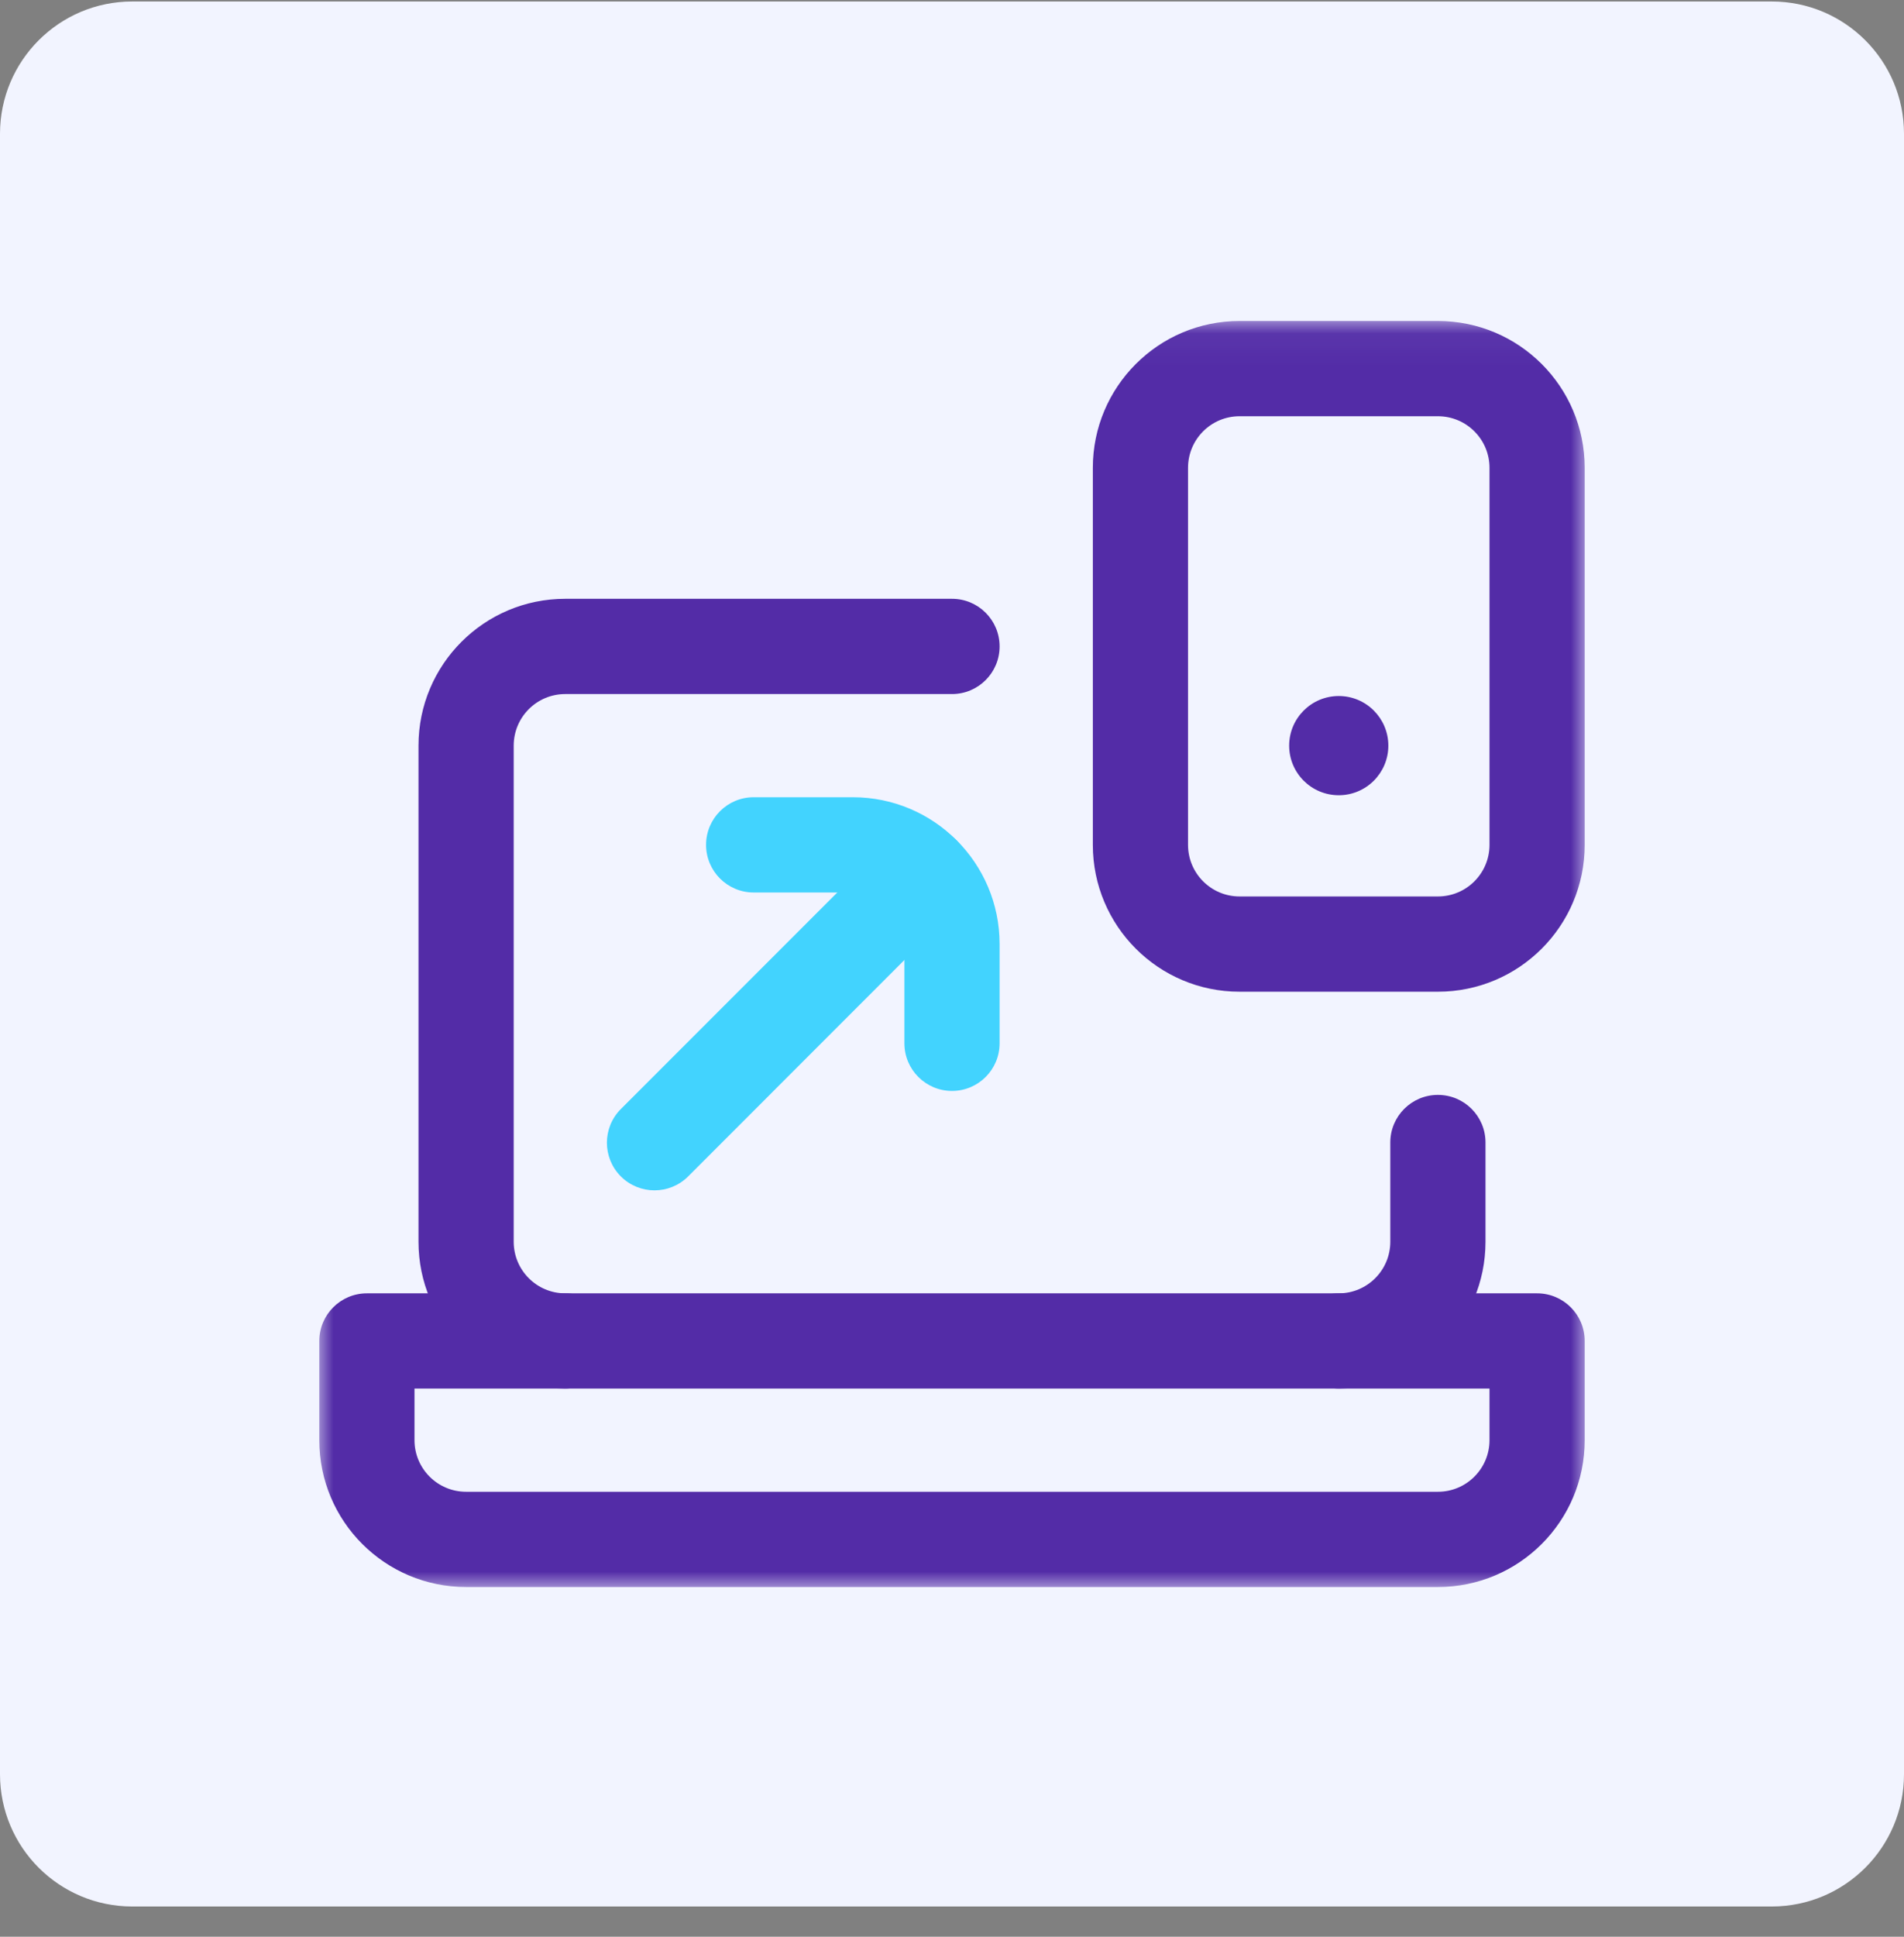 <svg width="60" height="61" viewBox="0 0 60 61" fill="none" xmlns="http://www.w3.org/2000/svg">
<rect x="0" y="0" width="60" height="61" fill="#808080" stroke="none"/>
<g clip-path="url(#clip0_5_8)">
<path d="M55.833 0.047H4.167C1.865 0.047 0 1.913 0 4.214V55.881C0 58.182 1.865 60.047 4.167 60.047H55.833C58.135 60.047 60 58.182 60 55.881V4.214C60 1.913 58.135 0.047 55.833 0.047Z" fill="#F2F4FF"/>
<mask id="mask0_5_8" style="mask-type:luminance" maskUnits="userSpaceOnUse" x="10" y="10" width="40" height="41">
<path d="M50 10.047H10V50.047H50V10.047Z" fill="white"/>
</mask>
<g mask="url(#mask0_5_8)">
<path fill-rule="evenodd" clip-rule="evenodd" d="M17.812 21.86C16.915 21.86 16.188 22.587 16.188 23.485V39.11C16.188 40.007 16.915 40.735 17.812 40.735C18.641 40.735 19.312 41.406 19.312 42.235C19.312 43.063 18.641 43.735 17.812 43.735C15.258 43.735 13.188 41.664 13.188 39.11V23.485C13.188 20.931 15.258 18.86 17.812 18.86H30C30.828 18.86 31.5 19.531 31.5 20.36C31.5 21.188 30.828 21.86 30 21.86H17.812Z" fill="#532CA7"/>
<path fill-rule="evenodd" clip-rule="evenodd" d="M45.312 34.485C46.141 34.485 46.812 35.156 46.812 35.985V39.11C46.812 41.664 44.742 43.735 42.188 43.735C41.359 43.735 40.688 43.063 40.688 42.235C40.688 41.406 41.359 40.735 42.188 40.735C43.085 40.735 43.812 40.007 43.812 39.11V35.985C43.812 35.156 44.484 34.485 45.312 34.485Z" fill="#532CA7"/>
<path fill-rule="evenodd" clip-rule="evenodd" d="M10.062 42.235C10.062 41.406 10.734 40.735 11.562 40.735H48.438C49.266 40.735 49.938 41.406 49.938 42.235V45.36C49.938 47.914 47.867 49.985 45.312 49.985H14.688C12.133 49.985 10.062 47.914 10.062 45.36V42.235ZM13.062 43.735V45.36C13.062 46.257 13.79 46.985 14.688 46.985H45.312C46.21 46.985 46.938 46.257 46.938 45.36V43.735H13.062Z" fill="#532CA7"/>
<path fill-rule="evenodd" clip-rule="evenodd" d="M39.062 13.11C38.165 13.11 37.438 13.837 37.438 14.735V26.61C37.438 27.507 38.165 28.235 39.062 28.235H45.312C46.21 28.235 46.938 27.507 46.938 26.61V14.735C46.938 13.837 46.21 13.11 45.312 13.11H39.062ZM34.438 14.735C34.438 12.181 36.508 10.11 39.062 10.11H45.312C47.867 10.11 49.938 12.181 49.938 14.735V26.61C49.938 29.164 47.867 31.235 45.312 31.235H39.062C36.508 31.235 34.438 29.164 34.438 26.61V14.735Z" fill="#532CA7"/>
<path fill-rule="evenodd" clip-rule="evenodd" d="M22.25 26.61C22.25 25.781 22.922 25.11 23.75 25.11H26.875C29.429 25.11 31.5 27.181 31.5 29.735V32.86C31.5 33.688 30.828 34.36 30 34.36C29.172 34.36 28.5 33.688 28.5 32.86V29.735C28.5 28.837 27.772 28.11 26.875 28.11H23.75C22.922 28.11 22.25 27.438 22.25 26.61Z" fill="#42D3FE"/>
<path fill-rule="evenodd" clip-rule="evenodd" d="M30.145 26.471C30.731 27.057 30.731 28.007 30.145 28.592L21.686 37.052C21.1 37.638 20.15 37.638 19.564 37.052C18.979 36.466 18.979 35.517 19.564 34.931L28.024 26.471C28.61 25.885 29.56 25.885 30.145 26.471Z" fill="#42D3FE"/>
<path d="M43.75 23.485C43.75 24.348 43.05 25.047 42.188 25.047C41.325 25.047 40.625 24.348 40.625 23.485C40.625 22.622 41.325 21.922 42.188 21.922C43.05 21.922 43.75 22.622 43.75 23.485Z" fill="#532CA7"/>
</g>
</g>
<defs>
<clipPath id="clip0_5_8">
<rect width="60" height="61" fill="white"/>
</clipPath>
</defs>
</svg>
